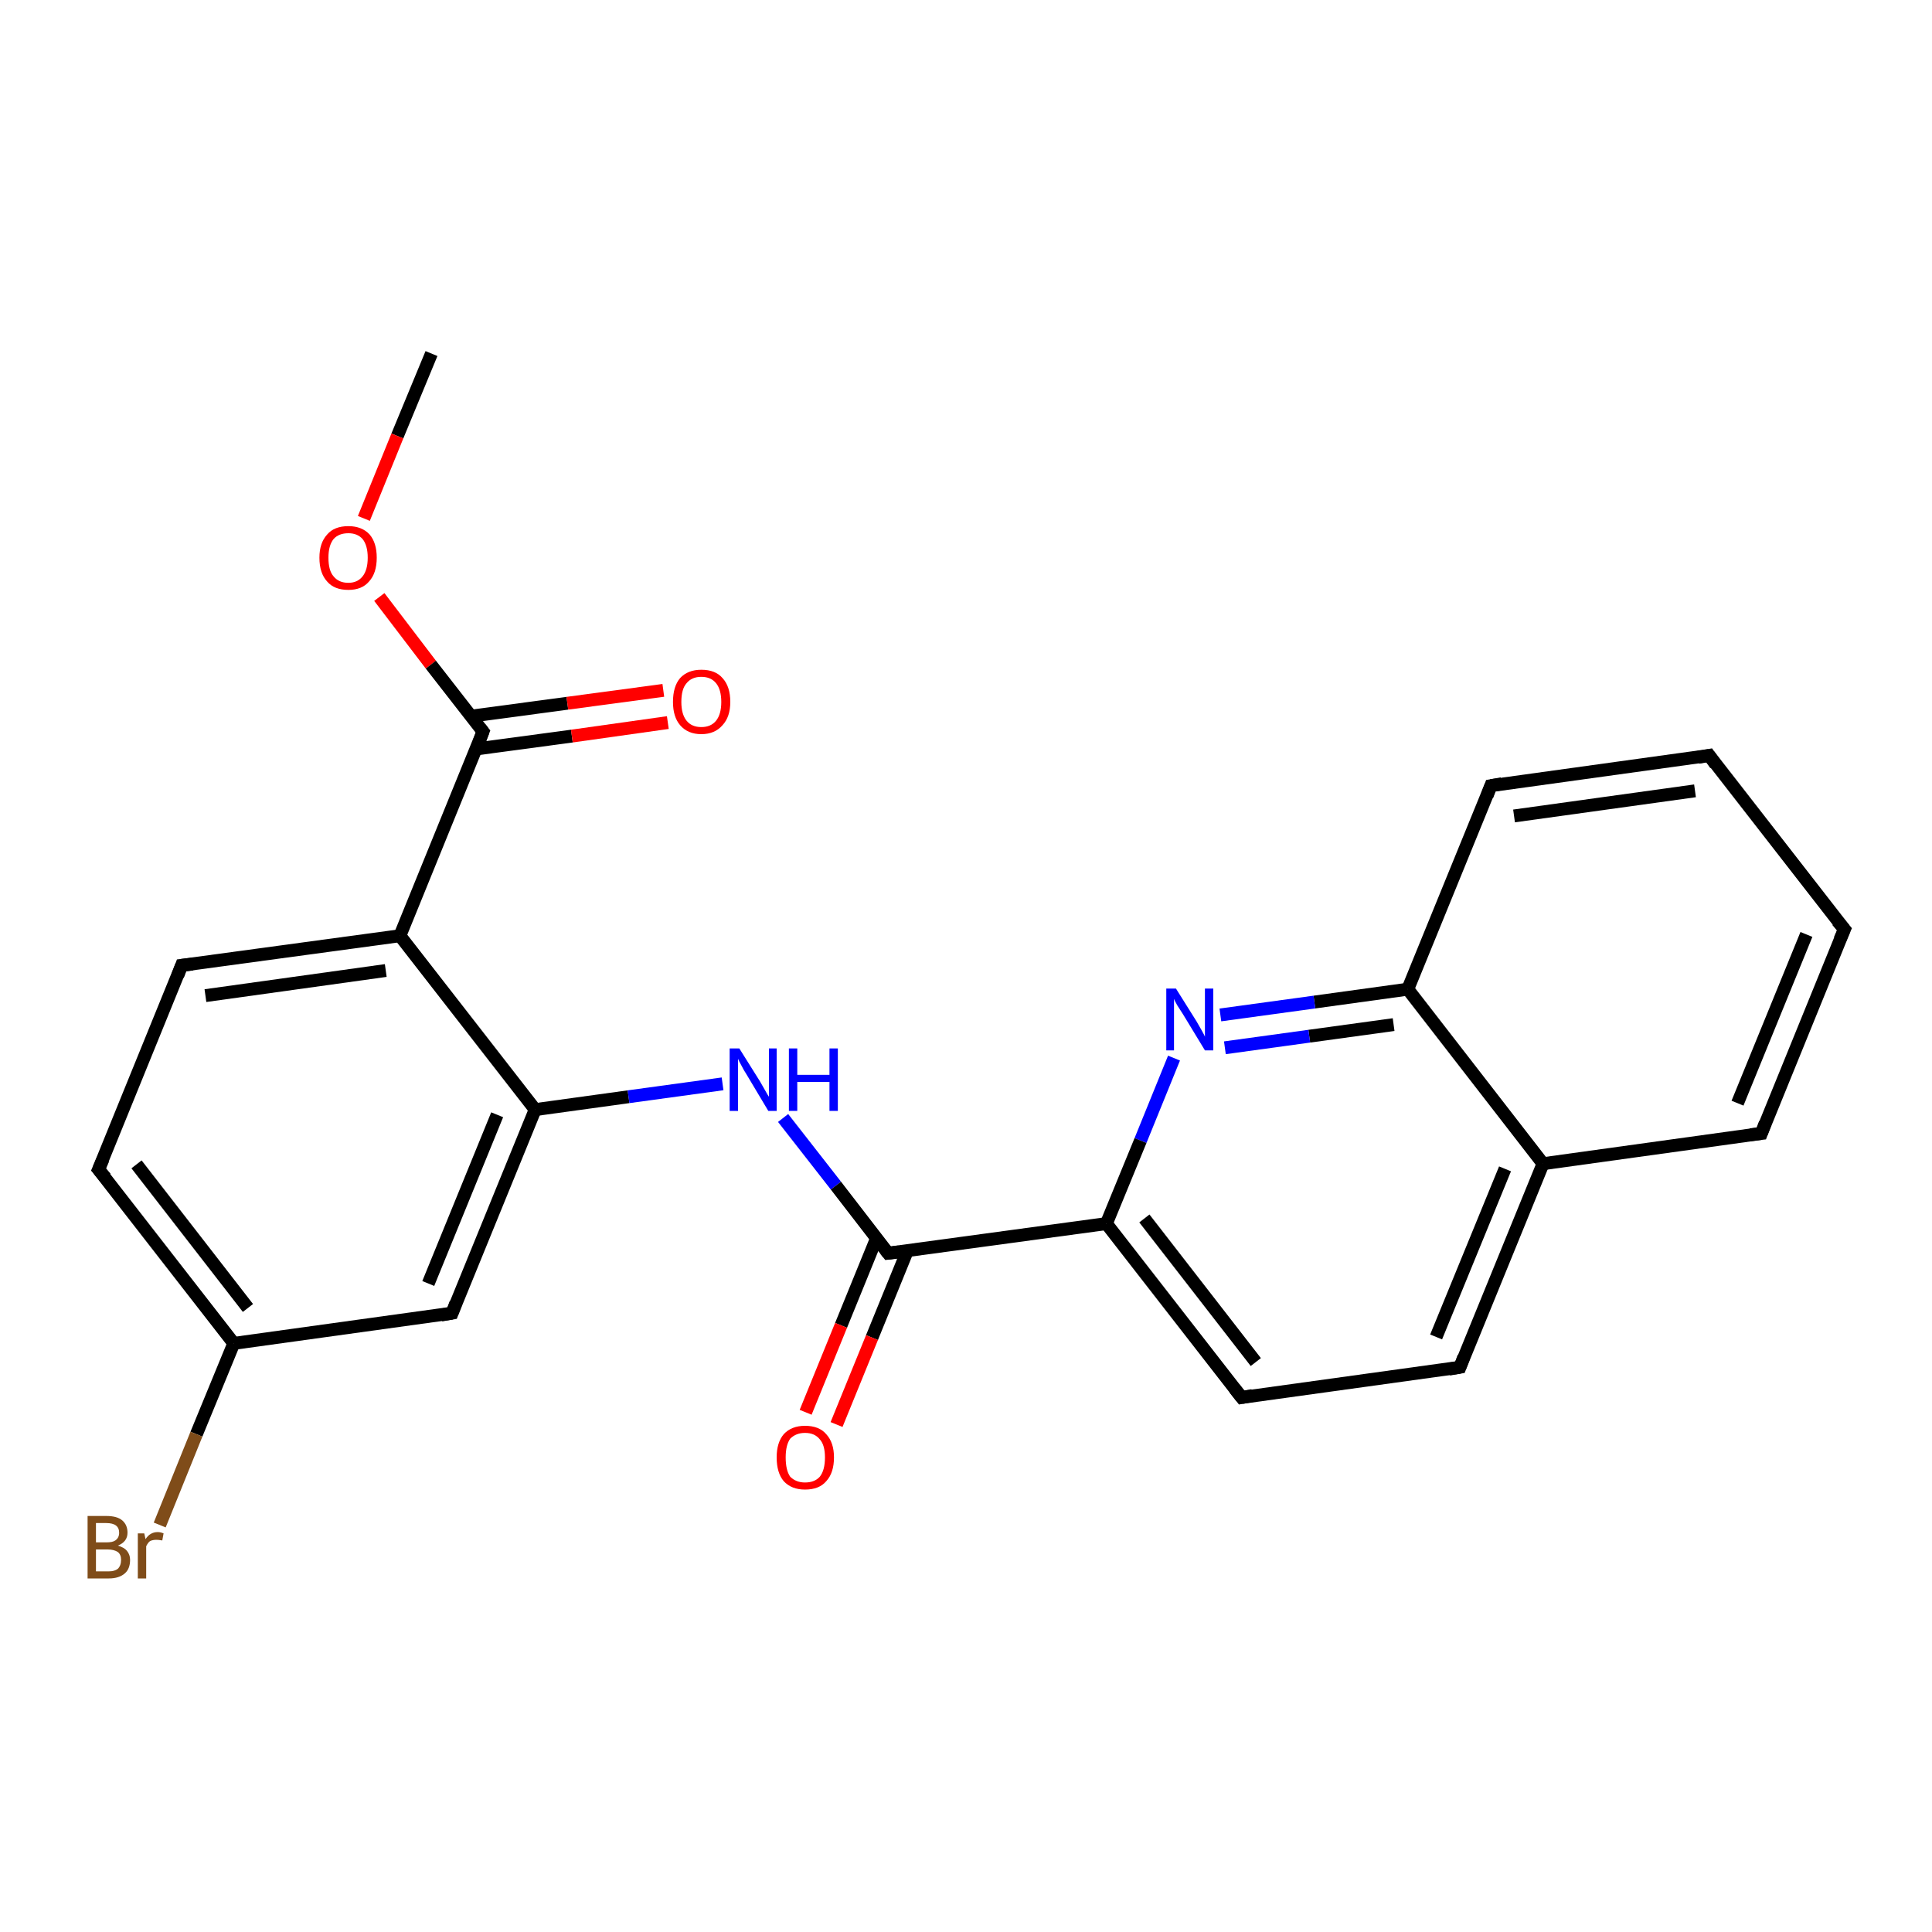 <?xml version='1.0' encoding='iso-8859-1'?>
<svg version='1.1' baseProfile='full'
              xmlns='http://www.w3.org/2000/svg'
                      xmlns:rdkit='http://www.rdkit.org/xml'
                      xmlns:xlink='http://www.w3.org/1999/xlink'
                  xml:space='preserve'
width='300px' height='300px' viewBox='0 0 300 300'>
<!-- END OF HEADER -->
<rect style='opacity:1.0;fill:#FFFFFF;stroke:none' width='300.0' height='300.0' x='0.0' y='0.0'> </rect>
<path class='bond-0 atom-0 atom-1' d='M 67.0,54.9 L 61.7,67.7' style='fill:none;fill-rule:evenodd;stroke:#000000;stroke-width:2.0px;stroke-linecap:butt;stroke-linejoin:miter;stroke-opacity:1' />
<path class='bond-0 atom-0 atom-1' d='M 61.7,67.7 L 56.5,80.5' style='fill:none;fill-rule:evenodd;stroke:#FF0000;stroke-width:2.0px;stroke-linecap:butt;stroke-linejoin:miter;stroke-opacity:1' />
<path class='bond-1 atom-1 atom-2' d='M 58.9,92.7 L 66.9,103.2' style='fill:none;fill-rule:evenodd;stroke:#FF0000;stroke-width:2.0px;stroke-linecap:butt;stroke-linejoin:miter;stroke-opacity:1' />
<path class='bond-1 atom-1 atom-2' d='M 66.9,103.2 L 75.0,113.6' style='fill:none;fill-rule:evenodd;stroke:#000000;stroke-width:2.0px;stroke-linecap:butt;stroke-linejoin:miter;stroke-opacity:1' />
<path class='bond-2 atom-2 atom-3' d='M 73.9,116.3 L 88.8,114.3' style='fill:none;fill-rule:evenodd;stroke:#000000;stroke-width:2.0px;stroke-linecap:butt;stroke-linejoin:miter;stroke-opacity:1' />
<path class='bond-2 atom-2 atom-3' d='M 88.8,114.3 L 103.7,112.2' style='fill:none;fill-rule:evenodd;stroke:#FF0000;stroke-width:2.0px;stroke-linecap:butt;stroke-linejoin:miter;stroke-opacity:1' />
<path class='bond-2 atom-2 atom-3' d='M 73.2,111.2 L 88.1,109.2' style='fill:none;fill-rule:evenodd;stroke:#000000;stroke-width:2.0px;stroke-linecap:butt;stroke-linejoin:miter;stroke-opacity:1' />
<path class='bond-2 atom-2 atom-3' d='M 88.1,109.2 L 103.0,107.2' style='fill:none;fill-rule:evenodd;stroke:#FF0000;stroke-width:2.0px;stroke-linecap:butt;stroke-linejoin:miter;stroke-opacity:1' />
<path class='bond-3 atom-2 atom-4' d='M 75.0,113.6 L 62.1,145.3' style='fill:none;fill-rule:evenodd;stroke:#000000;stroke-width:2.0px;stroke-linecap:butt;stroke-linejoin:miter;stroke-opacity:1' />
<path class='bond-4 atom-4 atom-5' d='M 62.1,145.3 L 28.2,149.9' style='fill:none;fill-rule:evenodd;stroke:#000000;stroke-width:2.0px;stroke-linecap:butt;stroke-linejoin:miter;stroke-opacity:1' />
<path class='bond-4 atom-4 atom-5' d='M 59.9,150.7 L 31.9,154.6' style='fill:none;fill-rule:evenodd;stroke:#000000;stroke-width:2.0px;stroke-linecap:butt;stroke-linejoin:miter;stroke-opacity:1' />
<path class='bond-5 atom-5 atom-6' d='M 28.2,149.9 L 15.3,181.6' style='fill:none;fill-rule:evenodd;stroke:#000000;stroke-width:2.0px;stroke-linecap:butt;stroke-linejoin:miter;stroke-opacity:1' />
<path class='bond-6 atom-6 atom-7' d='M 15.3,181.6 L 36.3,208.6' style='fill:none;fill-rule:evenodd;stroke:#000000;stroke-width:2.0px;stroke-linecap:butt;stroke-linejoin:miter;stroke-opacity:1' />
<path class='bond-6 atom-6 atom-7' d='M 21.2,180.8 L 38.5,203.1' style='fill:none;fill-rule:evenodd;stroke:#000000;stroke-width:2.0px;stroke-linecap:butt;stroke-linejoin:miter;stroke-opacity:1' />
<path class='bond-7 atom-7 atom-8' d='M 36.3,208.6 L 30.5,222.7' style='fill:none;fill-rule:evenodd;stroke:#000000;stroke-width:2.0px;stroke-linecap:butt;stroke-linejoin:miter;stroke-opacity:1' />
<path class='bond-7 atom-7 atom-8' d='M 30.5,222.7 L 24.8,236.8' style='fill:none;fill-rule:evenodd;stroke:#7F4C19;stroke-width:2.0px;stroke-linecap:butt;stroke-linejoin:miter;stroke-opacity:1' />
<path class='bond-8 atom-7 atom-9' d='M 36.3,208.6 L 70.2,203.9' style='fill:none;fill-rule:evenodd;stroke:#000000;stroke-width:2.0px;stroke-linecap:butt;stroke-linejoin:miter;stroke-opacity:1' />
<path class='bond-9 atom-9 atom-10' d='M 70.2,203.9 L 83.1,172.3' style='fill:none;fill-rule:evenodd;stroke:#000000;stroke-width:2.0px;stroke-linecap:butt;stroke-linejoin:miter;stroke-opacity:1' />
<path class='bond-9 atom-9 atom-10' d='M 66.5,199.3 L 77.2,173.1' style='fill:none;fill-rule:evenodd;stroke:#000000;stroke-width:2.0px;stroke-linecap:butt;stroke-linejoin:miter;stroke-opacity:1' />
<path class='bond-10 atom-10 atom-11' d='M 83.1,172.3 L 97.6,170.3' style='fill:none;fill-rule:evenodd;stroke:#000000;stroke-width:2.0px;stroke-linecap:butt;stroke-linejoin:miter;stroke-opacity:1' />
<path class='bond-10 atom-10 atom-11' d='M 97.6,170.3 L 112.2,168.3' style='fill:none;fill-rule:evenodd;stroke:#0000FF;stroke-width:2.0px;stroke-linecap:butt;stroke-linejoin:miter;stroke-opacity:1' />
<path class='bond-11 atom-11 atom-12' d='M 121.6,173.6 L 129.8,184.1' style='fill:none;fill-rule:evenodd;stroke:#0000FF;stroke-width:2.0px;stroke-linecap:butt;stroke-linejoin:miter;stroke-opacity:1' />
<path class='bond-11 atom-11 atom-12' d='M 129.8,184.1 L 137.9,194.6' style='fill:none;fill-rule:evenodd;stroke:#000000;stroke-width:2.0px;stroke-linecap:butt;stroke-linejoin:miter;stroke-opacity:1' />
<path class='bond-12 atom-12 atom-13' d='M 136.1,192.3 L 130.6,205.8' style='fill:none;fill-rule:evenodd;stroke:#000000;stroke-width:2.0px;stroke-linecap:butt;stroke-linejoin:miter;stroke-opacity:1' />
<path class='bond-12 atom-12 atom-13' d='M 130.6,205.8 L 125.1,219.3' style='fill:none;fill-rule:evenodd;stroke:#FF0000;stroke-width:2.0px;stroke-linecap:butt;stroke-linejoin:miter;stroke-opacity:1' />
<path class='bond-12 atom-12 atom-13' d='M 140.9,194.2 L 135.4,207.7' style='fill:none;fill-rule:evenodd;stroke:#000000;stroke-width:2.0px;stroke-linecap:butt;stroke-linejoin:miter;stroke-opacity:1' />
<path class='bond-12 atom-12 atom-13' d='M 135.4,207.7 L 129.9,221.2' style='fill:none;fill-rule:evenodd;stroke:#FF0000;stroke-width:2.0px;stroke-linecap:butt;stroke-linejoin:miter;stroke-opacity:1' />
<path class='bond-13 atom-12 atom-14' d='M 137.9,194.6 L 171.8,190.0' style='fill:none;fill-rule:evenodd;stroke:#000000;stroke-width:2.0px;stroke-linecap:butt;stroke-linejoin:miter;stroke-opacity:1' />
<path class='bond-14 atom-14 atom-15' d='M 171.8,190.0 L 192.8,217.0' style='fill:none;fill-rule:evenodd;stroke:#000000;stroke-width:2.0px;stroke-linecap:butt;stroke-linejoin:miter;stroke-opacity:1' />
<path class='bond-14 atom-14 atom-15' d='M 177.7,189.2 L 195.0,211.5' style='fill:none;fill-rule:evenodd;stroke:#000000;stroke-width:2.0px;stroke-linecap:butt;stroke-linejoin:miter;stroke-opacity:1' />
<path class='bond-15 atom-15 atom-16' d='M 192.8,217.0 L 226.7,212.3' style='fill:none;fill-rule:evenodd;stroke:#000000;stroke-width:2.0px;stroke-linecap:butt;stroke-linejoin:miter;stroke-opacity:1' />
<path class='bond-16 atom-16 atom-17' d='M 226.7,212.3 L 239.6,180.7' style='fill:none;fill-rule:evenodd;stroke:#000000;stroke-width:2.0px;stroke-linecap:butt;stroke-linejoin:miter;stroke-opacity:1' />
<path class='bond-16 atom-16 atom-17' d='M 223.0,207.6 L 233.7,181.5' style='fill:none;fill-rule:evenodd;stroke:#000000;stroke-width:2.0px;stroke-linecap:butt;stroke-linejoin:miter;stroke-opacity:1' />
<path class='bond-17 atom-17 atom-18' d='M 239.6,180.7 L 273.5,176.0' style='fill:none;fill-rule:evenodd;stroke:#000000;stroke-width:2.0px;stroke-linecap:butt;stroke-linejoin:miter;stroke-opacity:1' />
<path class='bond-18 atom-18 atom-19' d='M 273.5,176.0 L 286.4,144.3' style='fill:none;fill-rule:evenodd;stroke:#000000;stroke-width:2.0px;stroke-linecap:butt;stroke-linejoin:miter;stroke-opacity:1' />
<path class='bond-18 atom-18 atom-19' d='M 269.8,171.3 L 280.5,145.1' style='fill:none;fill-rule:evenodd;stroke:#000000;stroke-width:2.0px;stroke-linecap:butt;stroke-linejoin:miter;stroke-opacity:1' />
<path class='bond-19 atom-19 atom-20' d='M 286.4,144.3 L 265.4,117.3' style='fill:none;fill-rule:evenodd;stroke:#000000;stroke-width:2.0px;stroke-linecap:butt;stroke-linejoin:miter;stroke-opacity:1' />
<path class='bond-20 atom-20 atom-21' d='M 265.4,117.3 L 231.5,122.0' style='fill:none;fill-rule:evenodd;stroke:#000000;stroke-width:2.0px;stroke-linecap:butt;stroke-linejoin:miter;stroke-opacity:1' />
<path class='bond-20 atom-20 atom-21' d='M 263.2,122.8 L 235.1,126.7' style='fill:none;fill-rule:evenodd;stroke:#000000;stroke-width:2.0px;stroke-linecap:butt;stroke-linejoin:miter;stroke-opacity:1' />
<path class='bond-21 atom-21 atom-22' d='M 231.5,122.0 L 218.6,153.6' style='fill:none;fill-rule:evenodd;stroke:#000000;stroke-width:2.0px;stroke-linecap:butt;stroke-linejoin:miter;stroke-opacity:1' />
<path class='bond-22 atom-22 atom-23' d='M 218.6,153.6 L 204.1,155.6' style='fill:none;fill-rule:evenodd;stroke:#000000;stroke-width:2.0px;stroke-linecap:butt;stroke-linejoin:miter;stroke-opacity:1' />
<path class='bond-22 atom-22 atom-23' d='M 204.1,155.6 L 189.5,157.6' style='fill:none;fill-rule:evenodd;stroke:#0000FF;stroke-width:2.0px;stroke-linecap:butt;stroke-linejoin:miter;stroke-opacity:1' />
<path class='bond-22 atom-22 atom-23' d='M 216.4,159.1 L 203.3,160.9' style='fill:none;fill-rule:evenodd;stroke:#000000;stroke-width:2.0px;stroke-linecap:butt;stroke-linejoin:miter;stroke-opacity:1' />
<path class='bond-22 atom-22 atom-23' d='M 203.3,160.9 L 190.2,162.7' style='fill:none;fill-rule:evenodd;stroke:#0000FF;stroke-width:2.0px;stroke-linecap:butt;stroke-linejoin:miter;stroke-opacity:1' />
<path class='bond-23 atom-10 atom-4' d='M 83.1,172.3 L 62.1,145.3' style='fill:none;fill-rule:evenodd;stroke:#000000;stroke-width:2.0px;stroke-linecap:butt;stroke-linejoin:miter;stroke-opacity:1' />
<path class='bond-24 atom-23 atom-14' d='M 182.3,164.3 L 177.1,177.1' style='fill:none;fill-rule:evenodd;stroke:#0000FF;stroke-width:2.0px;stroke-linecap:butt;stroke-linejoin:miter;stroke-opacity:1' />
<path class='bond-24 atom-23 atom-14' d='M 177.1,177.1 L 171.8,190.0' style='fill:none;fill-rule:evenodd;stroke:#000000;stroke-width:2.0px;stroke-linecap:butt;stroke-linejoin:miter;stroke-opacity:1' />
<path class='bond-25 atom-22 atom-17' d='M 218.6,153.6 L 239.6,180.7' style='fill:none;fill-rule:evenodd;stroke:#000000;stroke-width:2.0px;stroke-linecap:butt;stroke-linejoin:miter;stroke-opacity:1' />
<path d='M 74.6,113.1 L 75.0,113.6 L 74.4,115.2' style='fill:none;stroke:#000000;stroke-width:2.0px;stroke-linecap:butt;stroke-linejoin:miter;stroke-opacity:1;' />
<path d='M 29.9,149.7 L 28.2,149.9 L 27.6,151.5' style='fill:none;stroke:#000000;stroke-width:2.0px;stroke-linecap:butt;stroke-linejoin:miter;stroke-opacity:1;' />
<path d='M 16.0,180.0 L 15.3,181.6 L 16.4,182.9' style='fill:none;stroke:#000000;stroke-width:2.0px;stroke-linecap:butt;stroke-linejoin:miter;stroke-opacity:1;' />
<path d='M 68.5,204.2 L 70.2,203.9 L 70.8,202.3' style='fill:none;stroke:#000000;stroke-width:2.0px;stroke-linecap:butt;stroke-linejoin:miter;stroke-opacity:1;' />
<path d='M 137.5,194.1 L 137.9,194.6 L 139.6,194.4' style='fill:none;stroke:#000000;stroke-width:2.0px;stroke-linecap:butt;stroke-linejoin:miter;stroke-opacity:1;' />
<path d='M 191.7,215.6 L 192.8,217.0 L 194.5,216.7' style='fill:none;stroke:#000000;stroke-width:2.0px;stroke-linecap:butt;stroke-linejoin:miter;stroke-opacity:1;' />
<path d='M 225.0,212.6 L 226.7,212.3 L 227.3,210.7' style='fill:none;stroke:#000000;stroke-width:2.0px;stroke-linecap:butt;stroke-linejoin:miter;stroke-opacity:1;' />
<path d='M 271.8,176.2 L 273.5,176.0 L 274.1,174.4' style='fill:none;stroke:#000000;stroke-width:2.0px;stroke-linecap:butt;stroke-linejoin:miter;stroke-opacity:1;' />
<path d='M 285.7,145.9 L 286.4,144.3 L 285.3,143.0' style='fill:none;stroke:#000000;stroke-width:2.0px;stroke-linecap:butt;stroke-linejoin:miter;stroke-opacity:1;' />
<path d='M 266.4,118.7 L 265.4,117.3 L 263.7,117.6' style='fill:none;stroke:#000000;stroke-width:2.0px;stroke-linecap:butt;stroke-linejoin:miter;stroke-opacity:1;' />
<path d='M 233.2,121.7 L 231.5,122.0 L 230.9,123.6' style='fill:none;stroke:#000000;stroke-width:2.0px;stroke-linecap:butt;stroke-linejoin:miter;stroke-opacity:1;' />
<path class='atom-1' d='M 49.6 86.6
Q 49.6 84.3, 50.8 83.0
Q 51.9 81.7, 54.1 81.7
Q 56.2 81.7, 57.4 83.0
Q 58.5 84.3, 58.5 86.6
Q 58.5 89.0, 57.3 90.3
Q 56.2 91.6, 54.1 91.6
Q 51.9 91.6, 50.8 90.3
Q 49.6 89.0, 49.6 86.6
M 54.1 90.5
Q 55.5 90.5, 56.3 89.5
Q 57.1 88.5, 57.1 86.6
Q 57.1 84.7, 56.3 83.7
Q 55.5 82.8, 54.1 82.8
Q 52.6 82.8, 51.8 83.7
Q 51.0 84.7, 51.0 86.6
Q 51.0 88.6, 51.8 89.5
Q 52.6 90.5, 54.1 90.5
' fill='#FF0000'/>
<path class='atom-3' d='M 104.5 109.0
Q 104.5 106.6, 105.6 105.3
Q 106.8 104.0, 108.9 104.0
Q 111.1 104.0, 112.2 105.3
Q 113.4 106.6, 113.4 109.0
Q 113.4 111.3, 112.2 112.6
Q 111.0 114.0, 108.9 114.0
Q 106.8 114.0, 105.6 112.6
Q 104.5 111.3, 104.5 109.0
M 108.9 112.9
Q 110.4 112.9, 111.2 111.9
Q 112.0 110.9, 112.0 109.0
Q 112.0 107.1, 111.2 106.1
Q 110.4 105.1, 108.9 105.1
Q 107.4 105.1, 106.6 106.1
Q 105.8 107.0, 105.8 109.0
Q 105.8 110.9, 106.6 111.9
Q 107.4 112.9, 108.9 112.9
' fill='#FF0000'/>
<path class='atom-8' d='M 18.3 240.0
Q 19.3 240.3, 19.7 240.8
Q 20.2 241.4, 20.2 242.2
Q 20.2 243.6, 19.4 244.3
Q 18.5 245.1, 16.9 245.1
L 13.6 245.1
L 13.6 235.4
L 16.5 235.4
Q 18.2 235.4, 19.0 236.1
Q 19.8 236.8, 19.8 238.0
Q 19.8 239.4, 18.3 240.0
M 14.9 236.5
L 14.9 239.5
L 16.5 239.5
Q 17.5 239.5, 17.9 239.2
Q 18.5 238.8, 18.5 238.0
Q 18.5 236.5, 16.5 236.5
L 14.9 236.5
M 16.9 244.0
Q 17.8 244.0, 18.3 243.6
Q 18.8 243.1, 18.8 242.2
Q 18.8 241.4, 18.3 241.0
Q 17.7 240.6, 16.7 240.6
L 14.9 240.6
L 14.9 244.0
L 16.9 244.0
' fill='#7F4C19'/>
<path class='atom-8' d='M 22.4 238.1
L 22.6 239.0
Q 23.3 237.9, 24.5 237.9
Q 24.9 237.9, 25.4 238.1
L 25.2 239.2
Q 24.6 239.1, 24.3 239.1
Q 23.7 239.1, 23.3 239.3
Q 23.0 239.5, 22.7 240.1
L 22.7 245.1
L 21.4 245.1
L 21.4 238.1
L 22.4 238.1
' fill='#7F4C19'/>
<path class='atom-11' d='M 114.8 162.8
L 118.0 167.9
Q 118.3 168.4, 118.8 169.3
Q 119.3 170.2, 119.4 170.3
L 119.4 162.8
L 120.6 162.8
L 120.6 172.5
L 119.3 172.5
L 115.9 166.8
Q 115.5 166.2, 115.1 165.4
Q 114.7 164.7, 114.6 164.4
L 114.6 172.5
L 113.3 172.5
L 113.3 162.8
L 114.8 162.8
' fill='#0000FF'/>
<path class='atom-11' d='M 122.5 162.8
L 123.8 162.8
L 123.8 166.9
L 128.8 166.9
L 128.8 162.8
L 130.1 162.8
L 130.1 172.5
L 128.8 172.5
L 128.8 168.0
L 123.8 168.0
L 123.8 172.5
L 122.5 172.5
L 122.5 162.8
' fill='#0000FF'/>
<path class='atom-13' d='M 120.6 226.3
Q 120.6 224.0, 121.7 222.7
Q 122.9 221.4, 125.0 221.4
Q 127.2 221.4, 128.3 222.7
Q 129.5 224.0, 129.5 226.3
Q 129.5 228.7, 128.3 230.0
Q 127.2 231.3, 125.0 231.3
Q 122.9 231.3, 121.7 230.0
Q 120.6 228.7, 120.6 226.3
M 125.0 230.2
Q 126.5 230.2, 127.3 229.3
Q 128.1 228.3, 128.1 226.3
Q 128.1 224.4, 127.3 223.5
Q 126.5 222.5, 125.0 222.5
Q 123.6 222.5, 122.7 223.4
Q 122.0 224.4, 122.0 226.3
Q 122.0 228.3, 122.7 229.3
Q 123.6 230.2, 125.0 230.2
' fill='#FF0000'/>
<path class='atom-23' d='M 182.6 153.5
L 185.8 158.6
Q 186.1 159.1, 186.6 160.0
Q 187.1 160.9, 187.1 161.0
L 187.1 153.5
L 188.4 153.5
L 188.4 163.1
L 187.1 163.1
L 183.7 157.5
Q 183.3 156.9, 182.8 156.1
Q 182.4 155.4, 182.3 155.1
L 182.3 163.1
L 181.1 163.1
L 181.1 153.5
L 182.6 153.5
' fill='#0000FF'/>
</svg>
